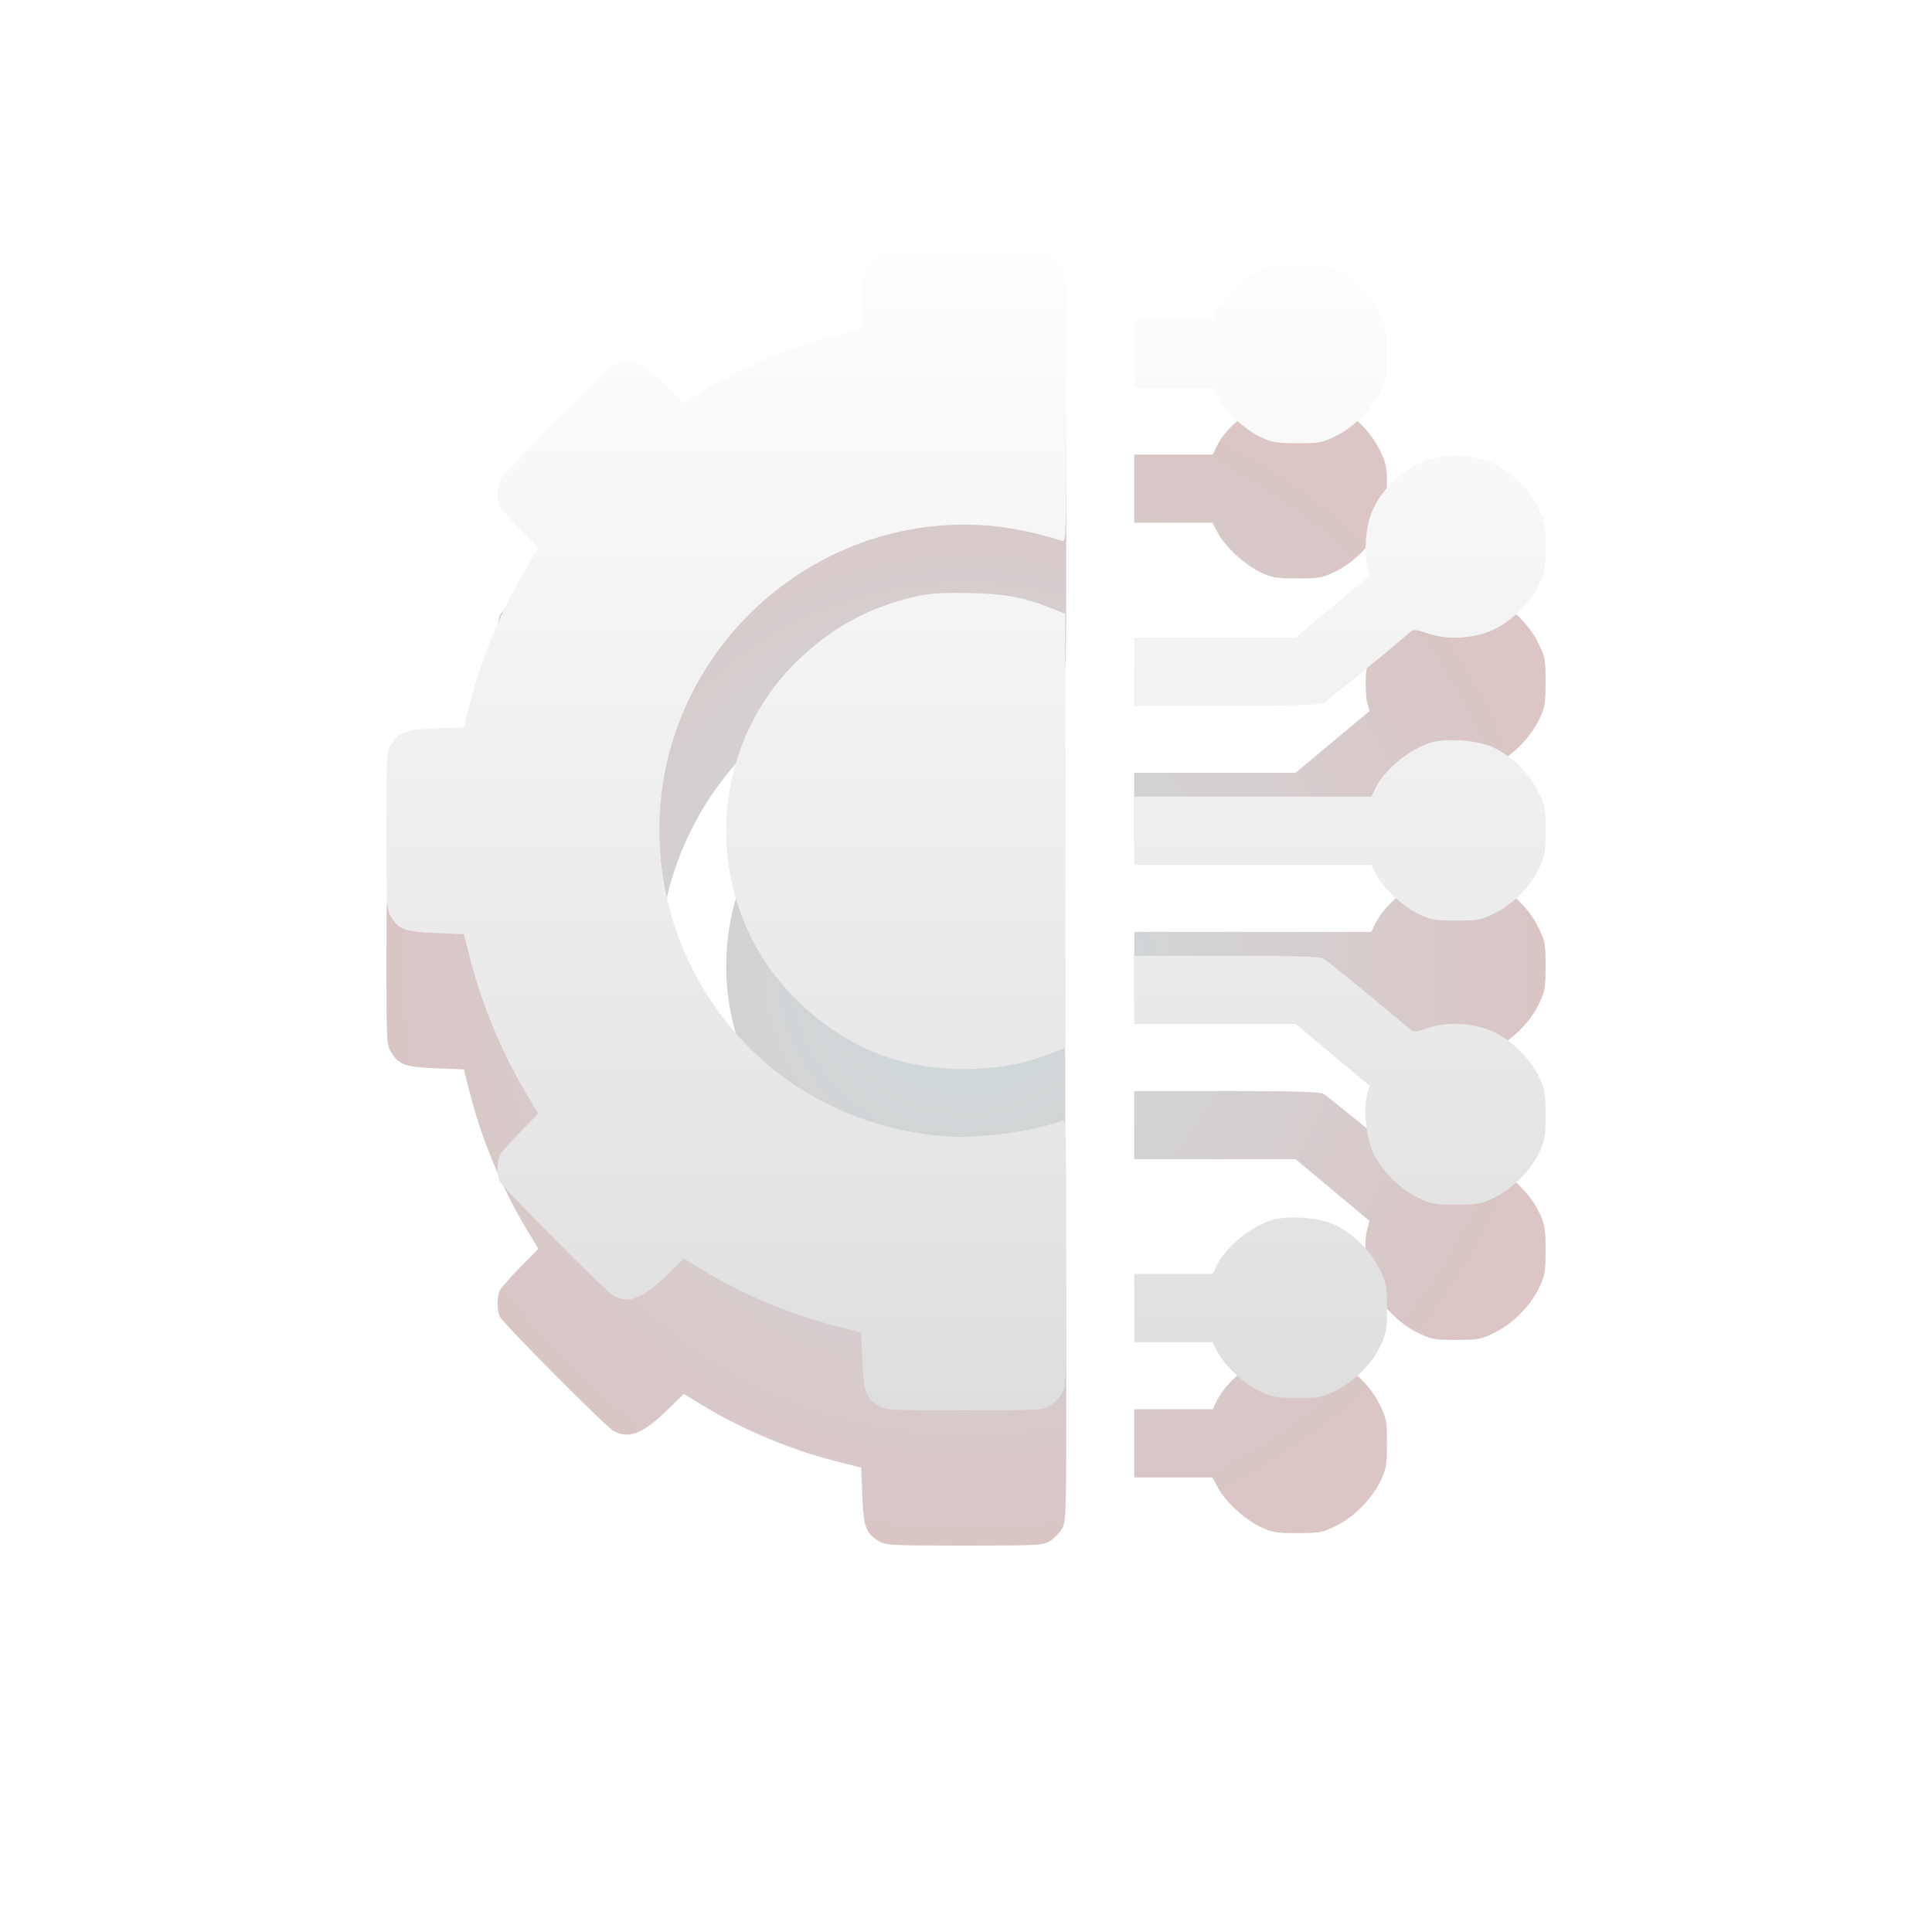 <svg width="100" height="100" viewBox="0 0 100 100" fill="none" xmlns="http://www.w3.org/2000/svg">
<g filter="url(#filter0_f_5_14)">
<path fill-rule="evenodd" clip-rule="evenodd" d="M45.49 20.229C44.81 20.645 44.698 20.951 44.633 22.57L44.574 24.036L43.24 24.374C40.91 24.965 38.366 26.034 36.346 27.271L35.391 27.857L34.645 27.12C33.612 26.1 33.087 25.764 32.527 25.764C32.273 25.764 31.951 25.823 31.81 25.894C31.445 26.08 26.117 31.406 25.915 31.788C25.715 32.167 25.696 32.856 25.877 33.213C25.949 33.355 26.425 33.896 26.936 34.417L27.865 35.364L27.265 36.358C26.011 38.44 24.951 40.972 24.347 43.326L24.008 44.647L22.555 44.706C20.949 44.771 20.643 44.884 20.229 45.565C20.014 45.919 20 46.184 20 50C20 53.816 20.014 54.081 20.229 54.435C20.643 55.116 20.949 55.229 22.555 55.294L24.008 55.353L24.347 56.674C24.951 59.028 26.011 61.56 27.265 63.642L27.865 64.636L26.936 65.583C26.425 66.104 25.949 66.645 25.877 66.787C25.71 67.117 25.71 67.825 25.877 68.155C26.062 68.522 31.372 73.865 31.753 74.067C32.577 74.506 33.298 74.21 34.645 72.88L35.391 72.143L36.346 72.728C38.366 73.966 40.91 75.035 43.24 75.626L44.574 75.964L44.633 77.43C44.698 79.049 44.81 79.355 45.49 79.771C45.842 79.986 46.107 80 49.912 80C53.743 80 53.979 79.987 54.341 79.766C54.551 79.638 54.828 79.36 54.956 79.149C55.182 78.778 55.19 78.543 55.19 71.841C55.19 65.293 55.179 64.921 54.985 64.999C53.657 65.532 50.686 65.944 49.032 65.823C42.465 65.346 37.105 61.258 34.98 55.109C33.897 51.973 33.85 48.372 34.852 45.235C37.402 37.259 45.714 32.586 53.696 34.64C54.292 34.793 54.872 34.956 54.985 35.001C55.179 35.079 55.19 34.707 55.19 28.159C55.19 21.457 55.182 21.222 54.956 20.851C54.828 20.64 54.551 20.363 54.341 20.234C53.979 20.012 53.743 20 49.912 20C46.107 20 45.842 20.014 45.49 20.229ZM65.781 20.751C64.673 21.114 63.42 22.166 62.97 23.111L62.772 23.529H60.74H58.709V25.293V27.058H60.733H62.757L63.035 27.584C63.415 28.302 64.433 29.24 65.249 29.623C65.848 29.905 66.062 29.941 67.158 29.941C68.312 29.941 68.442 29.916 69.162 29.56C70.103 29.096 71.031 28.149 71.472 27.206C71.753 26.605 71.789 26.39 71.789 25.291C71.789 24.134 71.764 24.003 71.409 23.28C70.945 22.333 69.998 21.401 69.062 20.969C68.246 20.592 66.602 20.483 65.781 20.751ZM73.868 30.813C73.003 31.134 72.554 31.435 71.915 32.12C71.127 32.965 70.759 33.836 70.698 35.001C70.67 35.519 70.701 36.138 70.767 36.375L70.886 36.807L68.972 38.403L67.059 40H62.884H58.709V41.764V43.529H63.468C66.815 43.529 68.302 43.489 68.483 43.395C68.678 43.292 71.472 41.014 73.02 39.696C73.165 39.573 73.324 39.589 73.9 39.785C74.969 40.148 76.371 40.055 77.386 39.554C78.314 39.096 79.245 38.144 79.684 37.206C79.965 36.605 80 36.39 80 35.291C80 34.134 79.975 34.003 79.621 33.281C79.156 32.334 78.209 31.402 77.273 30.969C76.354 30.545 74.783 30.473 73.868 30.813ZM47.639 37.823C45.169 38.336 43.165 39.391 41.34 41.14C36.338 45.933 36.338 54.067 41.34 58.86C43.928 61.34 46.909 62.471 50.466 62.322C52.016 62.257 53.14 62.027 54.445 61.508L55.132 61.234V50V38.766L54.445 38.492C52.996 37.916 52.05 37.738 50.205 37.696C48.994 37.668 48.194 37.707 47.639 37.823ZM73.992 45.458C72.884 45.82 71.631 46.872 71.181 47.817L70.983 48.235H64.846H58.709V50V51.765H64.839H70.968L71.246 52.291C71.626 53.009 72.644 53.947 73.46 54.33C74.059 54.611 74.274 54.647 75.369 54.647C76.523 54.647 76.653 54.623 77.374 54.267C78.314 53.802 79.243 52.856 79.684 51.912C79.965 51.311 80 51.096 80 49.998C80 48.84 79.975 48.71 79.621 47.987C79.156 47.04 78.209 46.108 77.273 45.675C76.457 45.299 74.813 45.19 73.992 45.458ZM58.709 58.236V60H62.884H67.059L68.972 61.597L70.886 63.193L70.767 63.625C70.562 64.367 70.706 65.852 71.056 66.618C71.486 67.559 72.418 68.511 73.364 68.975C74.083 69.328 74.217 69.353 75.369 69.353C76.523 69.353 76.653 69.329 77.374 68.973C78.314 68.509 79.243 67.562 79.684 66.618C79.964 66.018 80 65.802 80 64.706C80 63.611 79.964 63.395 79.684 62.794C79.245 61.856 78.314 60.904 77.386 60.446C76.371 59.945 74.969 59.852 73.9 60.215C73.324 60.411 73.165 60.427 73.02 60.304C71.472 58.986 68.678 56.708 68.483 56.605C68.302 56.511 66.815 56.471 63.468 56.471H58.709V58.236ZM65.781 70.165C64.673 70.527 63.42 71.579 62.97 72.524L62.772 72.942H60.74H58.709V74.707V76.471H60.733H62.757L63.035 76.998C63.415 77.715 64.433 78.653 65.249 79.037C65.848 79.318 66.062 79.354 67.158 79.354C68.312 79.354 68.442 79.329 69.162 78.973C70.103 78.509 71.031 77.562 71.472 76.619C71.753 76.018 71.789 75.803 71.789 74.704C71.789 73.547 71.764 73.416 71.409 72.694C70.945 71.746 69.998 70.814 69.062 70.382C68.246 70.005 66.602 69.896 65.781 70.165Z" fill="url(#paint0_radial_5_14)" fill-opacity="0.25"/>
</g>
<path fill-rule="evenodd" clip-rule="evenodd" d="M45.49 13.229C44.81 13.645 44.698 13.951 44.633 15.57L44.574 17.036L43.24 17.374C40.91 17.965 38.366 19.034 36.346 20.271L35.391 20.857L34.645 20.12C33.612 19.1 33.087 18.764 32.527 18.764C32.273 18.764 31.951 18.823 31.81 18.894C31.445 19.08 26.117 24.406 25.915 24.788C25.715 25.167 25.696 25.856 25.877 26.213C25.949 26.355 26.425 26.896 26.936 27.417L27.865 28.364L27.265 29.358C26.011 31.44 24.951 33.972 24.347 36.326L24.008 37.647L22.555 37.706C20.949 37.771 20.643 37.884 20.229 38.565C20.014 38.919 20 39.184 20 43C20 46.816 20.014 47.081 20.229 47.435C20.643 48.116 20.949 48.229 22.555 48.294L24.008 48.353L24.347 49.674C24.951 52.028 26.011 54.56 27.265 56.642L27.865 57.636L26.936 58.583C26.425 59.104 25.949 59.645 25.877 59.787C25.71 60.117 25.71 60.825 25.877 61.155C26.062 61.522 31.372 66.865 31.753 67.067C32.577 67.506 33.298 67.21 34.645 65.88L35.391 65.143L36.346 65.728C38.366 66.966 40.91 68.035 43.24 68.626L44.574 68.964L44.633 70.43C44.698 72.049 44.81 72.355 45.49 72.771C45.842 72.986 46.107 73 49.912 73C53.743 73 53.979 72.987 54.341 72.766C54.551 72.638 54.828 72.36 54.956 72.149C55.182 71.778 55.19 71.543 55.19 64.841C55.19 58.293 55.179 57.921 54.985 57.999C53.657 58.532 50.686 58.944 49.032 58.823C42.465 58.346 37.105 54.258 34.98 48.109C33.897 44.973 33.85 41.372 34.852 38.235C37.402 30.259 45.714 25.585 53.696 27.64C54.292 27.793 54.872 27.956 54.985 28.001C55.179 28.079 55.19 27.707 55.19 21.159C55.19 14.457 55.182 14.222 54.956 13.851C54.828 13.64 54.551 13.363 54.341 13.234C53.979 13.012 53.743 13 49.912 13C46.107 13 45.842 13.014 45.49 13.229ZM65.781 13.751C64.673 14.114 63.42 15.166 62.97 16.111L62.772 16.529H60.74H58.709V18.293V20.058H60.733H62.757L63.035 20.584C63.415 21.302 64.433 22.24 65.249 22.623C65.848 22.905 66.062 22.941 67.158 22.941C68.312 22.941 68.442 22.916 69.162 22.56C70.103 22.096 71.031 21.149 71.472 20.206C71.753 19.605 71.789 19.39 71.789 18.291C71.789 17.134 71.764 17.003 71.409 16.28C70.945 15.333 69.998 14.401 69.062 13.969C68.246 13.592 66.602 13.483 65.781 13.751ZM73.868 23.813C73.003 24.134 72.554 24.435 71.915 25.12C71.127 25.965 70.759 26.836 70.698 28.001C70.67 28.519 70.701 29.138 70.767 29.375L70.886 29.807L68.972 31.403L67.059 33H62.884H58.709V34.764V36.529H63.468C66.815 36.529 68.302 36.489 68.483 36.395C68.678 36.292 71.472 34.014 73.02 32.696C73.165 32.573 73.324 32.589 73.9 32.785C74.969 33.148 76.371 33.055 77.386 32.554C78.314 32.096 79.245 31.144 79.684 30.206C79.965 29.605 80 29.39 80 28.291C80 27.134 79.975 27.003 79.621 26.281C79.156 25.334 78.209 24.402 77.273 23.969C76.354 23.545 74.783 23.473 73.868 23.813ZM47.639 30.823C45.169 31.336 43.165 32.391 41.34 34.14C36.338 38.933 36.338 47.067 41.34 51.86C43.928 54.34 46.909 55.471 50.466 55.322C52.016 55.257 53.14 55.027 54.445 54.508L55.132 54.234V43V31.766L54.445 31.492C52.996 30.916 52.05 30.738 50.205 30.695C48.994 30.668 48.194 30.707 47.639 30.823ZM73.992 38.458C72.884 38.82 71.631 39.872 71.181 40.817L70.983 41.235H64.846H58.709V43V44.765H64.839H70.968L71.246 45.291C71.626 46.009 72.644 46.947 73.46 47.33C74.059 47.611 74.274 47.647 75.369 47.647C76.523 47.647 76.653 47.623 77.374 47.267C78.314 46.802 79.243 45.856 79.684 44.912C79.965 44.311 80 44.096 80 42.998C80 41.84 79.975 41.71 79.621 40.987C79.156 40.04 78.209 39.108 77.273 38.675C76.457 38.299 74.813 38.19 73.992 38.458ZM58.709 51.236V53H62.884H67.059L68.972 54.597L70.886 56.193L70.767 56.625C70.562 57.367 70.706 58.852 71.056 59.618C71.486 60.559 72.418 61.511 73.364 61.975C74.083 62.328 74.217 62.353 75.369 62.353C76.523 62.353 76.653 62.329 77.374 61.973C78.314 61.509 79.243 60.562 79.684 59.618C79.964 59.018 80 58.802 80 57.706C80 56.611 79.964 56.395 79.684 55.794C79.245 54.856 78.314 53.904 77.386 53.446C76.371 52.945 74.969 52.852 73.9 53.215C73.324 53.411 73.165 53.427 73.02 53.304C71.472 51.986 68.678 49.708 68.483 49.605C68.302 49.511 66.815 49.471 63.468 49.471H58.709V51.236ZM65.781 63.165C64.673 63.527 63.42 64.579 62.97 65.524L62.772 65.942H60.74H58.709V67.707V69.471H60.733H62.757L63.035 69.998C63.415 70.715 64.433 71.653 65.249 72.037C65.848 72.318 66.062 72.354 67.158 72.354C68.312 72.354 68.442 72.329 69.162 71.973C70.103 71.509 71.031 70.562 71.472 69.619C71.753 69.018 71.789 68.803 71.789 67.704C71.789 66.547 71.764 66.416 71.409 65.694C70.945 64.746 69.998 63.815 69.062 63.382C68.246 63.005 66.602 62.896 65.781 63.165Z" fill="url(#paint1_linear_5_14)"/>
<defs>
<filter id="filter0_f_5_14" x="0" y="0" width="100" height="100" filterUnits="userSpaceOnUse" color-interpolation-filters="sRGB">
<feFlood flood-opacity="0" result="BackgroundImageFix"/>
<feBlend mode="normal" in="SourceGraphic" in2="BackgroundImageFix" result="shape"/>
<feGaussianBlur stdDeviation="10" result="effect1_foregroundBlur_5_14"/>
</filter>
<radialGradient id="paint0_radial_5_14" cx="0" cy="0" r="1" gradientUnits="userSpaceOnUse" gradientTransform="translate(50 50) rotate(90) scale(30)">
<stop stop-color="#397279"/>
<stop offset="1" stop-color="#6E1717"/>
</radialGradient>
<linearGradient id="paint1_linear_5_14" x1="50" y1="13" x2="50" y2="73" gradientUnits="userSpaceOnUse">
<stop stop-color="#FEFEFE"/>
<stop offset="1" stop-color="#DEDEDE"/>
</linearGradient>
</defs>
</svg>
